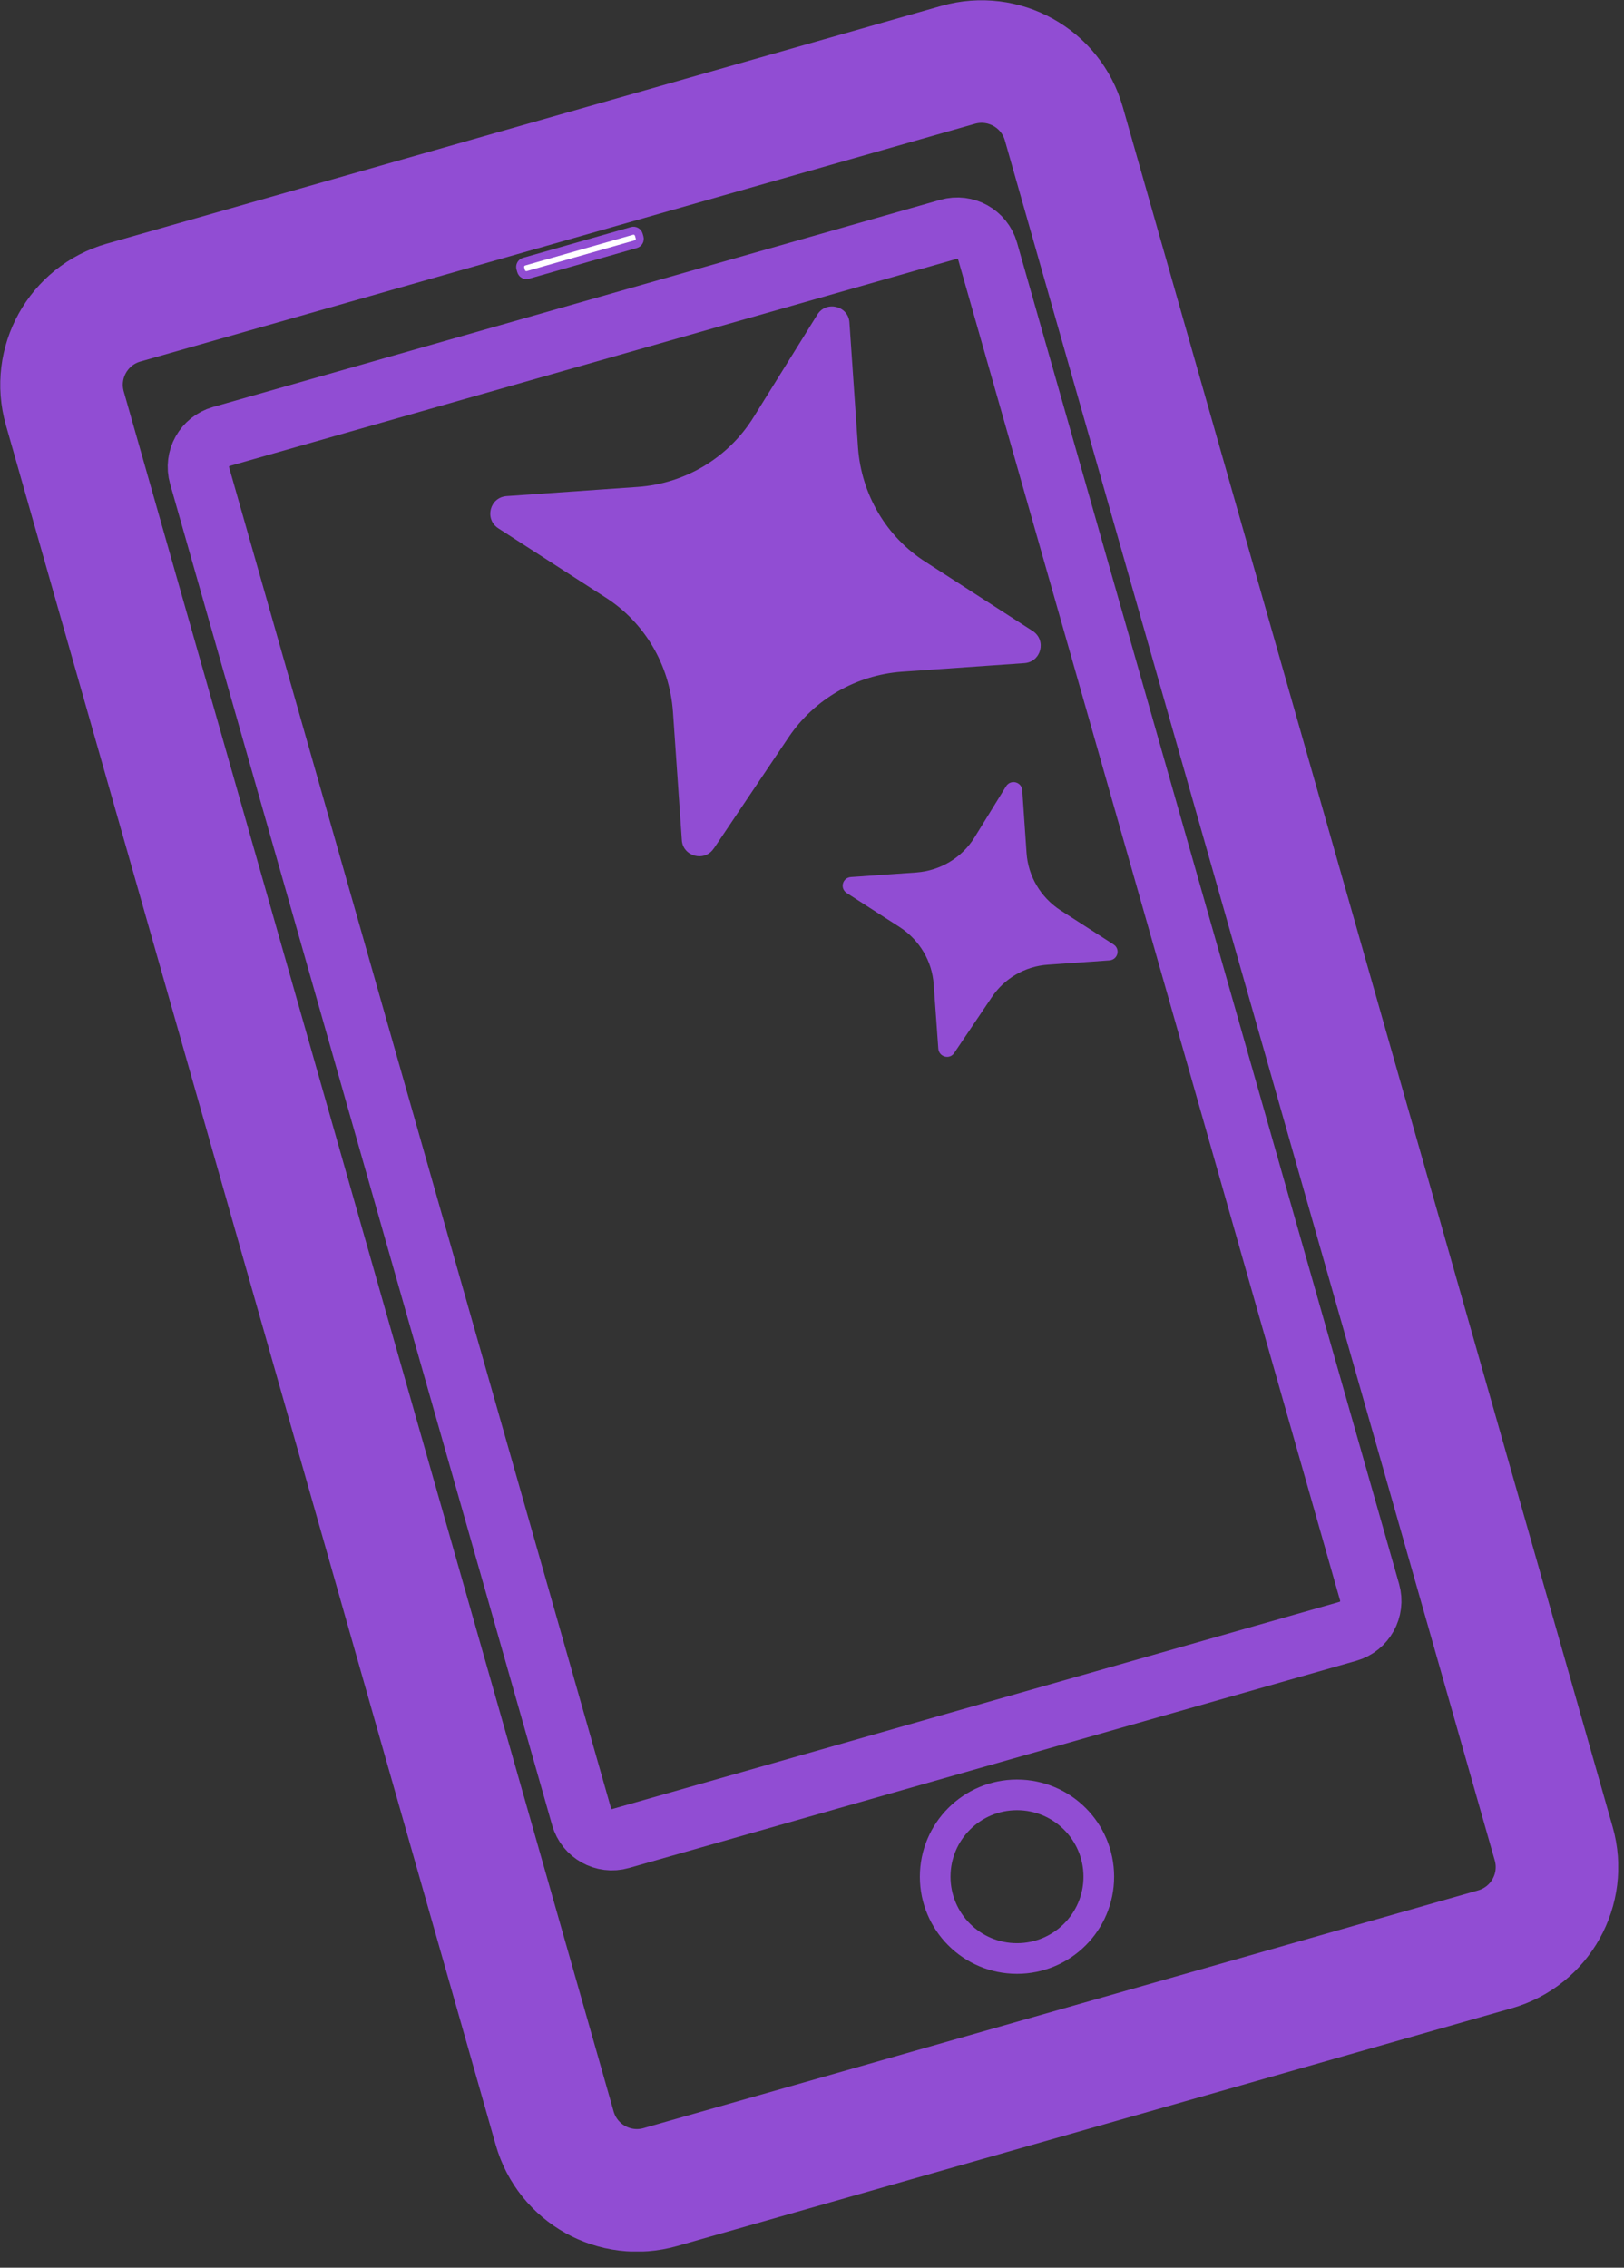 <svg width="53" height="74" viewBox="0 0 53 74" fill="none" xmlns="http://www.w3.org/2000/svg">
<rect x="0" y="0" width="53" height="74" fill="#333333" stroke="none"/>
<g clip-path="url(#clip0_32_129)">
<path d="M50.706 60.162L34.718 4.035C34.296 2.553 32.752 1.694 31.27 2.116L4.034 9.874C2.552 10.297 1.693 11.84 2.115 13.322L18.103 69.449C18.525 70.931 20.069 71.79 21.551 71.368L48.787 63.61C50.269 63.188 51.128 61.644 50.706 60.162Z" stroke="#914DD3" stroke-width="4" stroke-miterlimit="10"/>
<path d="M44.698 51.96L32.23 8.191C32.074 7.644 31.505 7.327 30.957 7.483L7.222 14.244C6.675 14.4 6.357 14.97 6.513 15.517L18.981 59.286C19.137 59.833 19.707 60.15 20.254 59.994L43.99 53.233C44.537 53.077 44.854 52.507 44.698 51.96Z" stroke="#914DD3" stroke-width="2" stroke-miterlimit="10"/>
<path d="M20.626 7.535L17.106 8.538C17.01 8.565 16.955 8.665 16.982 8.761L17.007 8.847C17.034 8.943 17.133 8.998 17.229 8.971L20.749 7.968C20.845 7.941 20.9 7.841 20.873 7.746L20.848 7.659C20.821 7.564 20.721 7.508 20.626 7.535Z" fill="white" stroke="#914DD3" stroke-width="0.26" stroke-miterlimit="10"/>
<path d="M33.19 63.91C34.665 63.91 35.86 62.714 35.86 61.24C35.86 59.765 34.665 58.57 33.19 58.57C31.715 58.57 30.52 59.765 30.52 61.24C30.52 62.714 31.715 63.91 33.19 63.91Z" stroke="#914DD3" stroke-miterlimit="10"/>
<path d="M23.292 27.69C22.992 28.14 22.282 27.95 22.252 27.41L21.962 23.22C21.852 21.7 21.042 20.31 19.752 19.49L16.262 17.24C15.802 16.94 15.982 16.23 16.532 16.19L20.812 15.89C22.372 15.78 23.782 14.93 24.602 13.6L26.672 10.27C26.962 9.8 27.692 9.98 27.722 10.53L28.002 14.61C28.112 16.13 28.922 17.52 30.212 18.34L33.702 20.59C34.162 20.89 33.982 21.6 33.432 21.64L29.432 21.92C27.942 22.03 26.582 22.81 25.742 24.05L23.302 27.68L23.292 27.69Z" fill="#914DD3"/>
<path d="M31.142 34.36C30.992 34.59 30.642 34.49 30.622 34.22L30.472 32.13C30.422 31.37 30.012 30.68 29.372 30.26L27.632 29.14C27.402 28.99 27.492 28.64 27.772 28.62L29.912 28.47C30.692 28.41 31.392 27.99 31.802 27.33L32.832 25.66C32.982 25.42 33.342 25.51 33.362 25.79L33.502 27.83C33.552 28.59 33.962 29.28 34.602 29.7L36.342 30.82C36.572 30.97 36.482 31.32 36.202 31.34L34.202 31.48C33.452 31.53 32.772 31.93 32.362 32.55L31.142 34.36Z" fill="#914DD3"/>
</g>
<defs>
<clipPath id="clip0_32_129">
<rect width="52.81" height="73.47" fill="white"/>
</clipPath>
</defs>
</svg>
